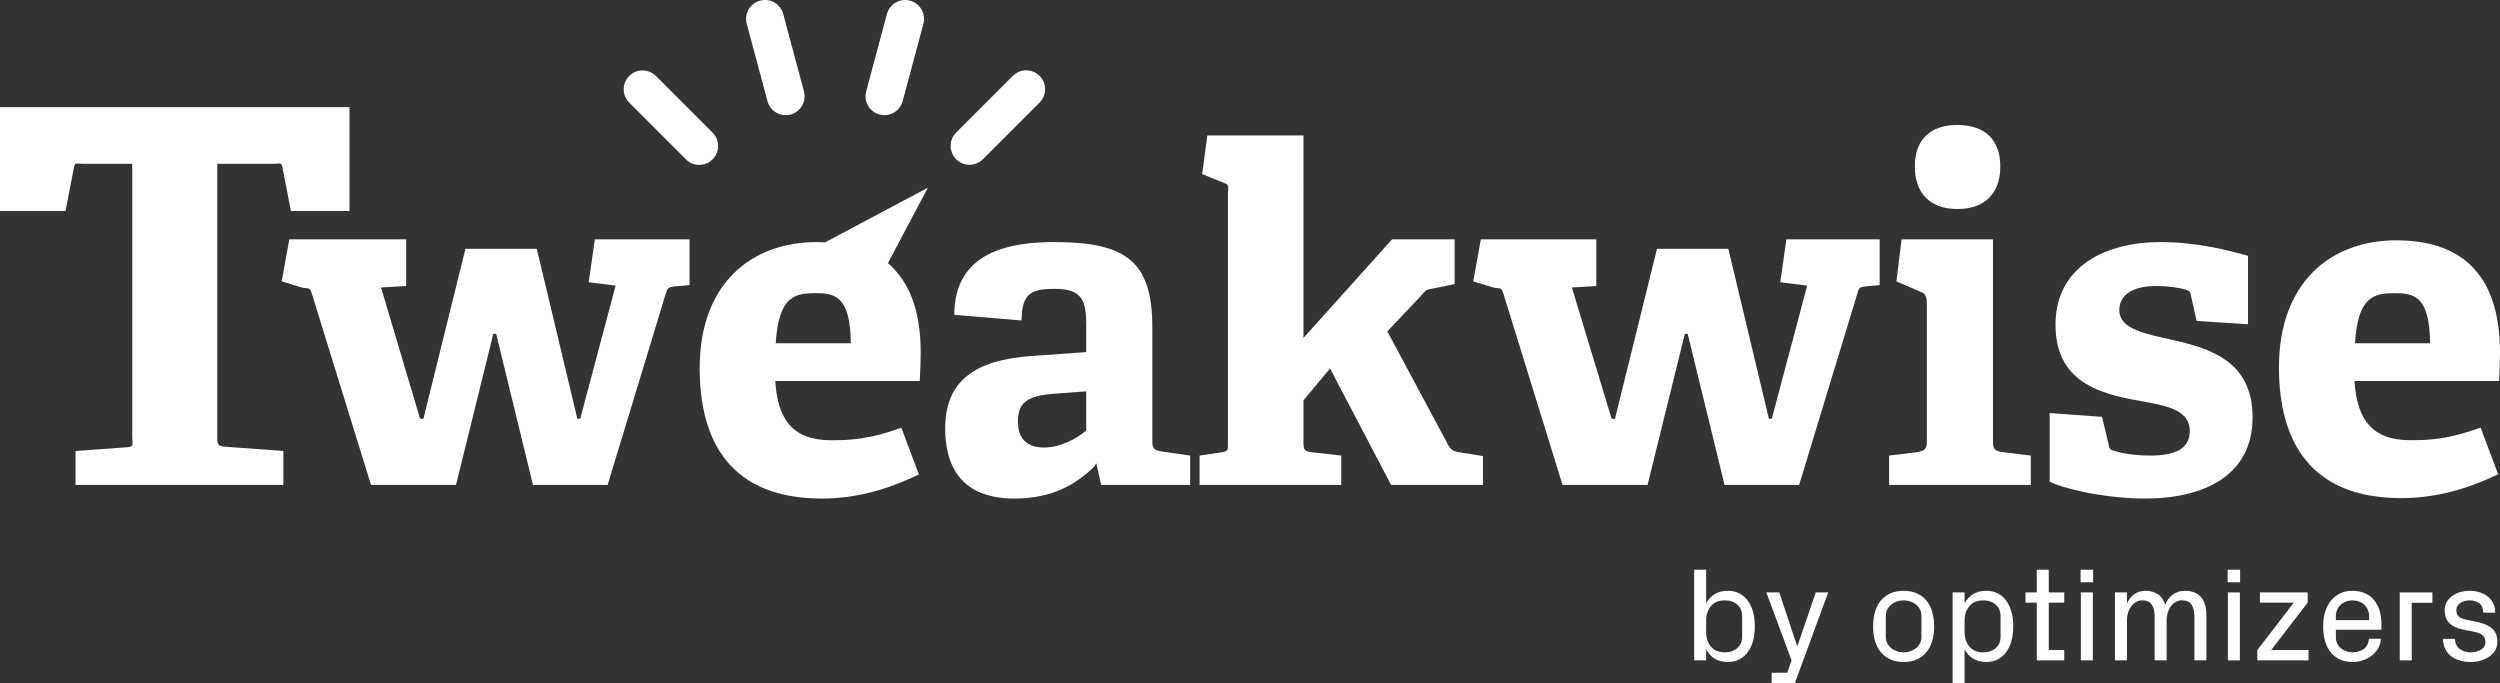 <svg xmlns="http://www.w3.org/2000/svg" viewBox="0 0 2248.13 614.186">
  <rect x="0" y="0" width="2248.13" height="614.186" fill="#333333" stroke="none"/>
  <g>
    <path
      d="M195.358,392.664V147.276h50.989c5.242,0,6.677-1.659,7.631,3.119l7.631,39.35h52.663V96.313H0v93.432H58.918l7.631-39.35c.945-4.778,2.381-3.119,7.631-3.119h44.734v245.388c0,7.158,1.941,9.066-4.736,9.539l-46.227,3.343v30.521H254.815v-30.521l-52.141-3.816c-7.158-.481-7.316-2.38-7.316-9.066Z"
      fill="#fff"
    ></path>
    <path
      d="M529.397,253.837l24.212,2.985-31.852,119.789h-2.546l-36.53-152.889h-64.135l-37.791,152.889h-2.978l-35.149-118.112,22.607-1.305v-41.966h-105.103l-6.802,37.764,17.842,5.491c5.101,1.278,7.225-.612,8.917,4.489l53.518,173.096h76.445l33.561-135.901h2.546l33.121,135.901h67.113l52.24-171.833c1.7-5.524,2.215-5.859,8.163-6.706l13.255-1.181v-41.12h-85.129l-5.524,38.61Z"
      fill="#fff"
    ></path>
    <path
      d="M1036.248,397.773v-103.204c0-59.457-23.449-76.875-88.016-76.875-39.068,0-90.079,8.071-90.079,65.412l60.501,5.093c0-25.482,9.955-28.459,30.343-28.459,26.328,0,27.794,13.594,27.794,33.551v23.358l-47.873,3.401c-53.087,3.401-78.948,22.935-78.948,65.413,0,26.328,8.741,62.858,62.251,62.858,33.975,0,55.34-12.741,71.473-28.459l2.184-3.154,4.309,19.358h80.036v-26.399l-23.785-3.401c-6.37-.846-10.19-1.692-10.19-8.494Zm-59.457-10.617c-8.494,7.216-23.238,15.296-37.687,15.296-14.01,0-23.721-6.37-23.721-23.358,0-16.996,8.19-23.367,33.248-25.067l28.16-2.123v35.253Z"
      fill="#fff"
    ></path>
    <path
      d="M1301.914,399.474l-54.364-101.503,30.151-31.852c3.824-4.247,3.923-5.524,9.439-6.378l20.911-4.247v-40.267h-56.255l-79.647,88.683V121.795h-86.423l-4.661,34.786,20.488,8.262c4.247,1.269,2.646,4.436,2.646,9.105v224.257c0,6.37,.427,7.639-5.52,8.494l-19.961,2.969v26.399h127.408v-26.399l-26.332-2.969c-6.37-.855-7.644-1.709-7.644-8.494v-38.231l23.897-28.635,54.895,104.728h82.591v-25.976l-18.783-2.978c-6.793-.846-9.866-1.692-12.836-7.639Z"
      fill="#fff"
    ></path>
    <path
      d="M1600.906,253.837l24.205,2.985-31.852,119.789h-2.546l-36.53-152.889h-64.127l-37.799,152.889h-2.978l-35.788-118.112,21.968-1.305v-41.966h-103.825l-6.793,37.764,17.834,5.491c5.101,1.278,7.225-.612,8.917,4.489l53.518,173.096h76.453l33.552-135.901h2.546l33.129,135.901h67.104l52.24-171.833c1.7-5.524,1.577-5.859,7.525-6.706l12.616-1.181v-41.12h-83.851l-5.517,38.61Z"
      fill="#fff"
    ></path>
    <path
      d="M1760.14,187.966c24.636,0,38.655-14.018,38.655-38.222s-14.019-37.376-38.655-37.376c-24.204,0-38.222,13.164-38.222,37.376s14.018,38.222,38.222,38.222Z"
      fill="#fff"
    ></path>
    <path
      d="M1792.2,398.205V215.227h-82.177l-4.669,37.764,22.4,9.738c4.247,1.278,4.989,5.929,4.989,10.606v124.87c0,6.37-3.612,7.639-9.56,8.494l-24.416,2.969v26.399h127.408v-26.399l-24.416-2.969c-6.37-.855-9.56-1.709-9.56-8.494Z"
      fill="#fff"
    ></path>
    <path
      d="M1955.075,306.033c-25.904-5.939-49.263-9.771-49.263-27.174,0-13.595,11.887-21.666,33.13-21.666,11.462,0,21.657,1.7,27.181,3.401,2.969,.846,3.815,2.546,4.247,5.94l4.986,22.088,46.177,2.978v-61.588c-16.988-4.671-45.331-12.318-78.883-12.318-48.84,0-94.235,21.665-94.235,74.321,0,55.641,46.533,63.288,82.217,69.659,21.657,3.824,38.555,8.925,38.555,25.913,0,15.71-12.787,22.081-35.3,22.081-16.142,0-27.631-2.555-32.724-4.247-3.824-.846-4.689-2.555-5.112-6.37l-5.842-24.204-47.047-3.401v61.58c8.494,5.093,47.04,15.296,85.693,15.296,53.932,0,96.777-21.235,96.777-73.061,0-49.686-37.006-61.58-70.558-69.228Z"
      fill="#fff"
    ></path>
    <path
      d="M2248.13,317.333c0-73.484-37.375-101.213-93.441-101.213-58.188,0-105.335,37.317-105.335,114.193,0,66.25,28.036,117.614,110.005,117.614,31.852,0,60.734-8.728,87.07-21.469l-15.719-41.948c-28.882,10.617-46.716,11.339-63.281,11.339-34.83,0-47.993-19.24-50.116-53.216h129.962c.423-8.494,.855-20.209,.855-25.301Zm-130.394-8.674c2.546-42.469,17.419-45.024,35.677-45.024,17.418,0,31.428,2.555,31.852,45.024h-67.529Z"
      fill="#fff"
    ></path>
    <path
      d="M871.871,148.167c4.346,0,8.693-1.659,12.011-4.976l50.946-50.93c6.636-6.636,6.636-17.395,0-24.03-6.635-6.636-17.386-6.628-24.021-.009l-50.947,50.946c-6.635,6.636-6.635,17.386,0,24.022,3.318,3.318,7.665,4.976,12.011,4.976Z"
      fill="#fff"
    ></path>
    <path
      d="M790.922,102.986c1.476,.398,2.953,.589,4.405,.589,7.498,0,14.367-5.01,16.398-12.6l18.647-69.585c2.43-9.066-2.945-18.381-12.011-20.803-9.091-2.439-18.373,2.953-20.803,12.011l-18.646,69.585c-2.431,9.066,2.944,18.372,12.01,20.803Z"
      fill="#fff"
    ></path>
    <path
      d="M690.158,90.975c2.422,9.066,11.738,14.441,20.804,12.011,1.476-.39,2.845-.971,4.097-1.692,6.494-3.75,9.937-11.522,7.913-19.111l-18.655-69.585c-2.422-9.066-11.737-14.45-20.803-12.011-9.082,2.439-14.433,11.745-12.01,20.803l18.654,69.585Z"
      fill="#fff"
    ></path>
    <path
      d="M643.509,139.757c3.757-6.487,2.845-14.947-2.696-20.505l-50.955-50.938c-6.627-6.635-17.385-6.635-24.021,0-6.644,6.661-6.619,17.395,0,24.022l50.955,50.938c6.628,6.645,17.386,6.645,24.022,0,1.078-1.078,1.982-2.256,2.696-3.516Z"
      fill="#fff"
    ></path>
    <path
      d="M741.979,217.947c-2.459-.124-4.915-.252-7.452-.252-58.188,0-105.327,36.529-105.327,113.406,0,66.25,28.028,117.222,109.997,117.222,31.86,0,60.734-8.925,87.07-21.666l-15.719-42.046c-28.874,10.617-46.716,11.292-63.281,11.292-34.821,0-47.994-19.291-50.117-53.267h129.963c.431-8.494,.846-20.209,.846-25.301,0-39.429-10.841-64.466-29.475-80.749l35.92-67.811-92.425,49.174Zm-44.406,90.713c2.546-42.469,17.411-45.024,35.676-45.024,17.419,0,31.437,2.555,31.852,45.024h-67.528Z"
      fill="#fff"
    ></path>
  </g>
  <g>
    <path
      d="M1523.488,593.824v-81.505h10.767v30.367c1.91-3.666,4.485-6.484,7.723-8.455,3.237-1.969,7.177-2.955,11.819-2.955,4.057,0,7.606,.84,10.649,2.517,3.042,1.678,5.567,3.949,7.576,6.816s3.511,6.261,4.506,10.181c.994,3.92,1.492,8.084,1.492,12.492,0,4.485-.498,8.659-1.492,12.521-.995,3.862-2.497,7.236-4.506,10.123s-4.525,5.169-7.547,6.846c-3.023,1.676-6.583,2.516-10.679,2.516-4.643,0-8.582-.985-11.819-2.955-3.237-1.969-5.812-4.788-7.723-8.454v9.946h-10.767Zm10.767-25.394c0,5.266,1.442,9.616,4.329,13.048,2.887,3.433,7.041,5.149,12.463,5.149,4.564,0,8.299-1.277,11.205-3.833,2.905-2.555,4.358-5.899,4.358-10.034v-18.957c0-4.135-1.453-7.49-4.358-10.065-2.906-2.574-6.642-3.861-11.205-3.861-5.422,0-9.576,1.726-12.463,5.178s-4.329,7.811-4.329,13.077v10.298Z"
      fill="#fff"
    ></path>
    <path
      d="M1588.377,532.739h11.644l15.914,47.803h.527l16.383-47.803h11.175l-29.957,81.446h-20.888v-9.244h14.042l3.862-11.117-22.702-61.085Z"
      fill="#fff"
    ></path>
    <path
      d="M1684.391,563.282c0-4.642,.556-8.942,1.67-12.901,1.112-3.959,2.811-7.333,5.096-10.123,2.283-2.788,5.144-4.982,8.581-6.582,3.436-1.599,7.477-2.399,12.124-2.399,4.637,0,8.67,.801,12.099,2.399,3.429,1.6,6.273,3.794,8.533,6.582,2.261,2.79,3.955,6.164,5.085,10.123s1.695,8.26,1.695,12.901c0,4.72-.565,9.03-1.695,12.931s-2.824,7.255-5.085,10.063c-2.26,2.809-5.114,5.013-8.562,6.611-3.448,1.6-7.472,2.399-12.069,2.399-4.647,0-8.688-.8-12.124-2.399-3.437-1.599-6.298-3.803-8.581-6.611-2.285-2.809-3.983-6.163-5.096-10.063-1.114-3.9-1.67-8.211-1.67-12.931Zm11.409,9.479c0,2.067,.439,3.959,1.315,5.676s2.034,3.169,3.475,4.358c1.44,1.19,3.134,2.127,5.081,2.809,1.946,.683,4.01,1.024,6.191,1.024,2.141,0,4.186-.342,6.133-1.024,1.946-.682,3.64-1.618,5.08-2.809,1.44-1.19,2.6-2.642,3.475-4.358,.876-1.717,1.315-3.608,1.315-5.676v-18.957c0-2.067-.44-3.959-1.315-5.676-.875-1.716-2.034-3.179-3.475-4.389-1.44-1.208-3.134-2.154-5.08-2.838-1.947-.682-3.992-1.023-6.133-1.023s-4.196,.342-6.162,1.023c-1.966,.684-3.67,1.63-5.11,2.838-1.44,1.21-2.599,2.673-3.475,4.389-.876,1.717-1.315,3.608-1.315,5.676v18.957Z"
      fill="#fff"
    ></path>
    <path
      d="M1755.89,614.186v-81.446h10.767v9.947c1.91-3.666,4.485-6.484,7.723-8.455,3.237-1.969,7.177-2.955,11.819-2.955,4.057,0,7.606,.84,10.649,2.517,3.042,1.678,5.567,3.949,7.576,6.816s3.511,6.261,4.506,10.181c.994,3.92,1.492,8.084,1.492,12.492,0,4.485-.498,8.659-1.492,12.521-.995,3.862-2.497,7.236-4.506,10.123s-4.525,5.169-7.547,6.846c-3.023,1.676-6.583,2.516-10.679,2.516-4.643,0-8.582-.985-11.819-2.955-3.237-1.969-5.812-4.788-7.723-8.454v30.308h-10.767Zm10.767-45.755c0,5.266,1.442,9.616,4.329,13.048,2.887,3.433,7.041,5.149,12.463,5.149,4.564,0,8.299-1.277,11.205-3.833,2.905-2.555,4.358-5.899,4.358-10.034v-18.957c0-4.135-1.453-7.49-4.358-10.065-2.906-2.574-6.642-3.861-11.205-3.861-5.422,0-9.576,1.726-12.463,5.178s-4.329,7.811-4.329,13.077v10.298Z"
      fill="#fff"
    ></path>
    <path
      d="M1821.422,541.926v-9.187h10.181v-20.42h10.766v20.42h13.926v9.187h-13.926v42.654h13.926v9.244h-24.691v-51.898h-10.181Z"
      fill="#fff"
    ></path>
    <path d="M1870.981,523.612v-11.293h11.233v11.293h-11.233Zm.233,70.212v-61.085h10.767v61.085h-10.767Z" fill="#fff"></path>
    <path
      d="M1901.874,593.824v-61.085h10.767v10.065c1.364-3.354,3.471-6.114,6.318-8.279s6.416-3.248,10.708-3.248c4.044,0,7.622,1.016,10.733,3.043,3.111,2.028,5.348,5.207,6.709,9.537,1.289-3.588,3.478-6.582,6.564-8.981,3.087-2.398,6.897-3.599,11.431-3.599,2.655,0,5.144,.401,7.468,1.2,2.323,.8,4.344,2.077,6.062,3.832,1.718,1.756,3.055,4.008,4.011,6.758,.957,2.75,1.435,6.096,1.435,10.035v40.723h-10.766v-39.553c0-4.485-.86-8.006-2.581-10.562-1.721-2.554-4.594-3.832-8.621-3.832-1.916,0-3.695,.439-5.337,1.316s-3.108,2.136-4.398,3.773c-1.291,1.639-2.287,3.58-2.991,5.822-.704,2.243-1.055,4.69-1.055,7.343v35.691h-10.767v-39.553c0-4.485-.858-8.006-2.574-10.562-1.717-2.554-4.564-3.832-8.542-3.832-1.912,0-3.687,.439-5.325,1.316-1.638,.878-3.101,2.136-4.388,3.773-1.287,1.639-2.292,3.58-3.014,5.822-.722,2.243-1.082,4.69-1.082,7.343v35.691h-10.767Z"
      fill="#fff"
    ></path>
    <path d="M2003.214,523.612v-11.293h11.233v11.293h-11.233Zm.233,70.212v-61.085h10.767v61.085h-10.767Z" fill="#fff"></path>
    <path d="M2029.894,593.824v-9.244l32.824-42.654h-30.426v-9.187h42.888v9.187l-32.824,42.654h33.585v9.244h-46.047Z" fill="#fff"></path>
    <path
      d="M2089.106,563.282c0-4.642,.576-8.942,1.728-12.901,1.151-3.959,2.869-7.333,5.154-10.123,2.284-2.788,5.047-4.982,8.288-6.582,3.241-1.599,6.97-2.399,11.188-2.399,4.383,0,8.203,.761,11.461,2.282,3.259,1.522,5.954,3.599,8.088,6.231s3.743,5.725,4.829,9.273c1.087,3.551,1.63,7.373,1.63,11.469v5.733h-40.958v6.495c0,2.224,.418,4.193,1.256,5.909,.837,1.717,1.976,3.17,3.416,4.359,1.44,1.19,3.056,2.087,4.847,2.691,1.791,.606,3.641,.907,5.548,.907,3.814,0,7.124-.975,9.927-2.926,2.804-1.95,4.399-5.052,4.789-9.304h10.707c-.229,3.277-1.08,6.193-2.554,8.748s-3.385,4.729-5.731,6.523c-2.348,1.795-4.995,3.18-7.943,4.154-2.949,.975-6.053,1.463-9.31,1.463-4.413,0-8.27-.8-11.569-2.399-3.3-1.599-6.053-3.803-8.259-6.611-2.207-2.809-3.847-6.163-4.92-10.063-1.074-3.9-1.611-8.211-1.611-12.931Zm11.409-5.617h29.899v-3.394c0-2.224-.399-4.232-1.198-6.026-.798-1.794-1.888-3.315-3.269-4.564-1.383-1.248-2.978-2.193-4.788-2.838-1.81-.644-3.708-.965-5.693-.965s-3.875,.321-5.665,.965c-1.791,.644-3.387,1.59-4.788,2.838-1.402,1.249-2.502,2.771-3.3,4.564s-1.197,3.803-1.197,6.026v3.394Z"
      fill="#fff"
    ></path>
    <path d="M2157.972,593.824v-61.085h29.373v9.304h-18.606v51.781h-10.767Z" fill="#fff"></path>
    <path
      d="M2196.824,574.516h10.766c.156,4.058,1.609,7.09,4.359,9.099,2.75,2.01,5.997,3.014,9.742,3.014,3.588,0,6.708-.8,9.361-2.399,2.652-1.599,3.978-3.92,3.978-6.963,0-2.457-.8-4.427-2.398-5.909-1.6-1.482-4.447-2.613-8.543-3.394l-10.063-2.048c-5.032-1.054-8.903-2.993-11.614-5.822-2.712-2.827-4.066-6.641-4.066-11.438,0-2.379,.536-4.632,1.609-6.758,1.072-2.126,2.612-3.969,4.622-5.529,2.009-1.56,4.368-2.799,7.08-3.716,2.71-.916,5.742-1.375,9.098-1.375,2.887,0,5.705,.381,8.455,1.142s5.207,1.94,7.372,3.54,3.9,3.638,5.207,6.114c1.307,2.478,1.999,5.432,2.077,8.864h-10.766c-.156-4.057-1.414-6.914-3.773-8.572-2.361-1.657-5.179-2.486-8.455-2.486-3.356,0-6.193,.808-8.514,2.423-2.32,1.614-3.481,3.722-3.481,6.32,0,2.404,.679,4.275,2.039,5.613,1.36,1.34,3.556,2.324,6.586,2.954l10.3,2.155c6.096,1.276,10.619,3.336,13.569,6.177,2.95,2.842,4.426,6.718,4.426,11.628,0,2.575-.576,4.965-1.727,7.168-1.151,2.204-2.809,4.096-4.974,5.676-2.164,1.579-4.729,2.857-7.693,3.832-2.965,.975-6.242,1.463-9.83,1.463-3.425,0-6.626-.439-9.602-1.316-2.978-.878-5.585-2.185-7.821-3.92-2.238-1.735-3.999-3.9-5.282-6.495-1.285-2.594-1.966-5.606-2.044-9.04Z"
      fill="#fff"
    ></path>
  </g>
</svg>
